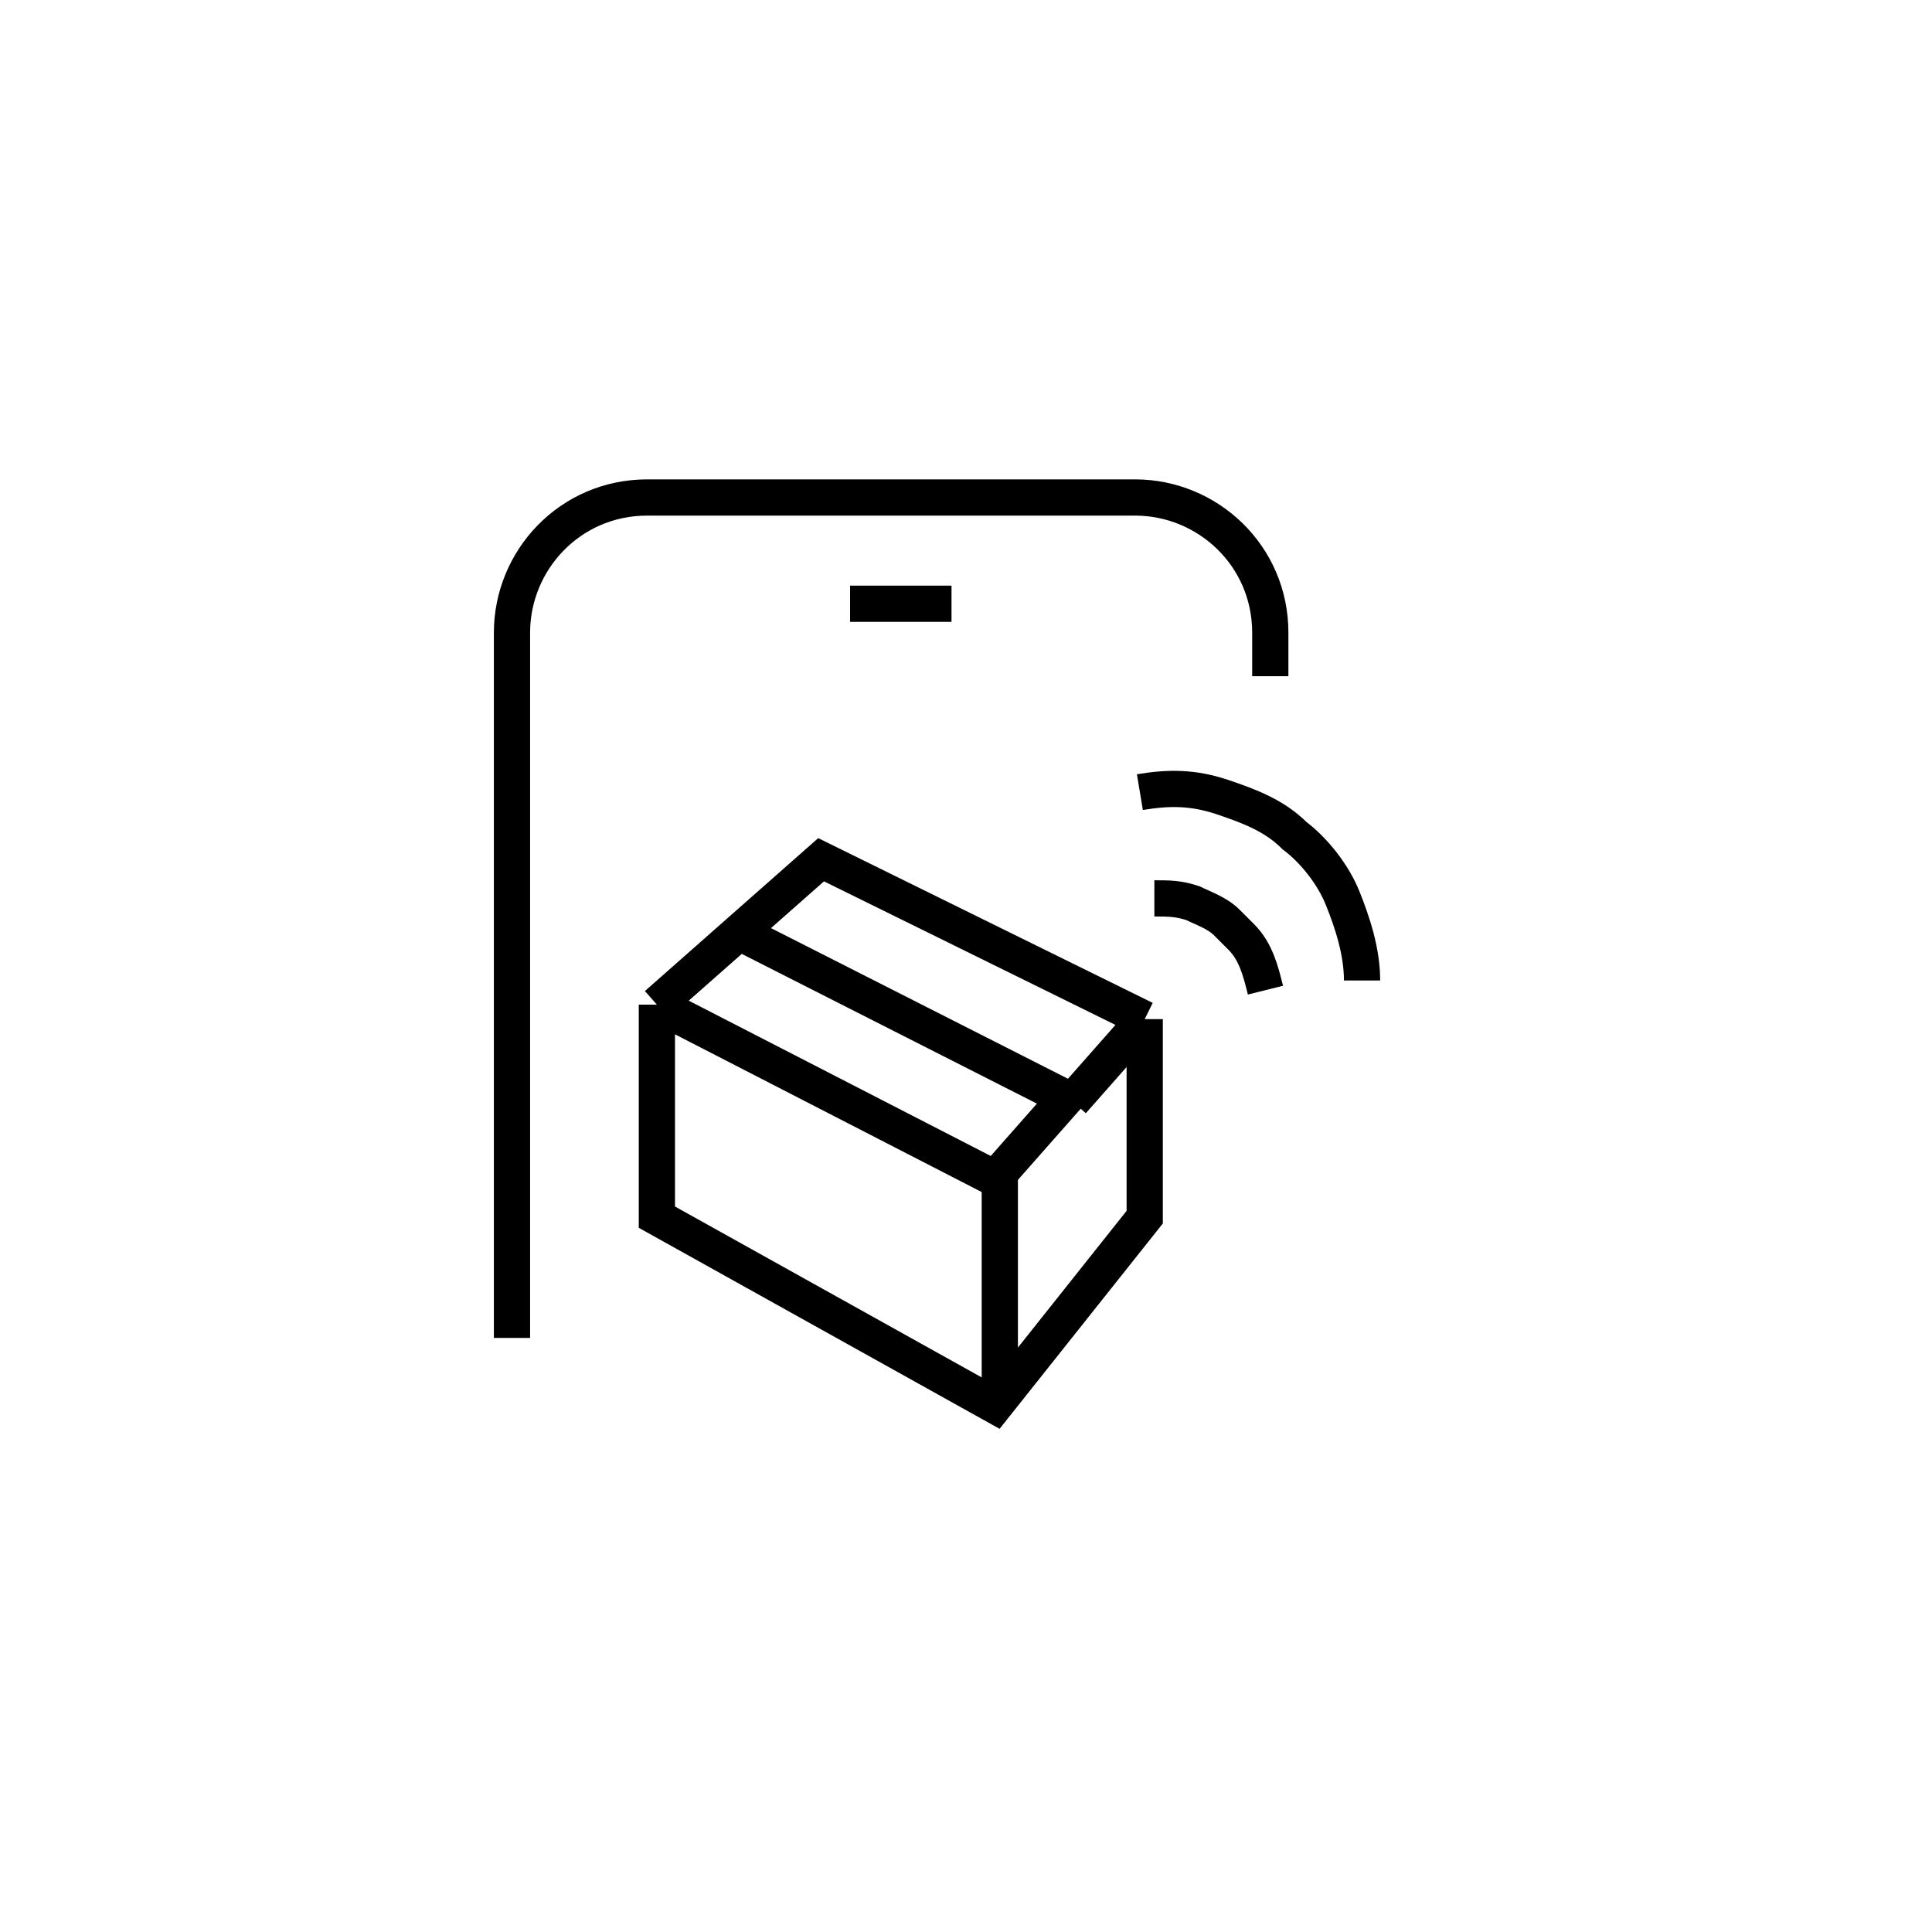 <svg width="40" height="40" viewBox="0 0 40 40" fill="none" xmlns="http://www.w3.org/2000/svg"><g fill="none" stroke="#000000" stroke-width=".75"><path d="m10.6 27.7v-14.6c0-1.5 1.2-2.8 2.8-2.8h10.1c1.5 0 2.8 1.2 2.8 2.8v.9"/><path d="m17.6 12.5h2.1"/><path d="m13.6 20.8 7 3.6 1.5-1.7m-8.5-1.9v4.4l7 3.9 3.1-3.9v-4.1m-10.1-.3 1.7-1.5m8.4 1.8-6.7-3.3-1.7 1.5m8.4 1.8-1.5 1.7m-6.9-3.5 6.9 3.5"/><path d="m20.7 29v-4.6"/><g stroke-miterlimit="10"><path d="m28.2 20.3c0-.6-.2-1.2-.4-1.7s-.6-1-1-1.3c-.4-.4-.9-.6-1.5-.8s-1.1-.2-1.7-.1"/><path d="m26.2 20.5c-.1-.4-.2-.8-.5-1.1-.1-.1-.2-.2-.3-.3-.2-.2-.5-.3-.7-.4-.3-.1-.5-.1-.8-.1"/></g></g></svg>